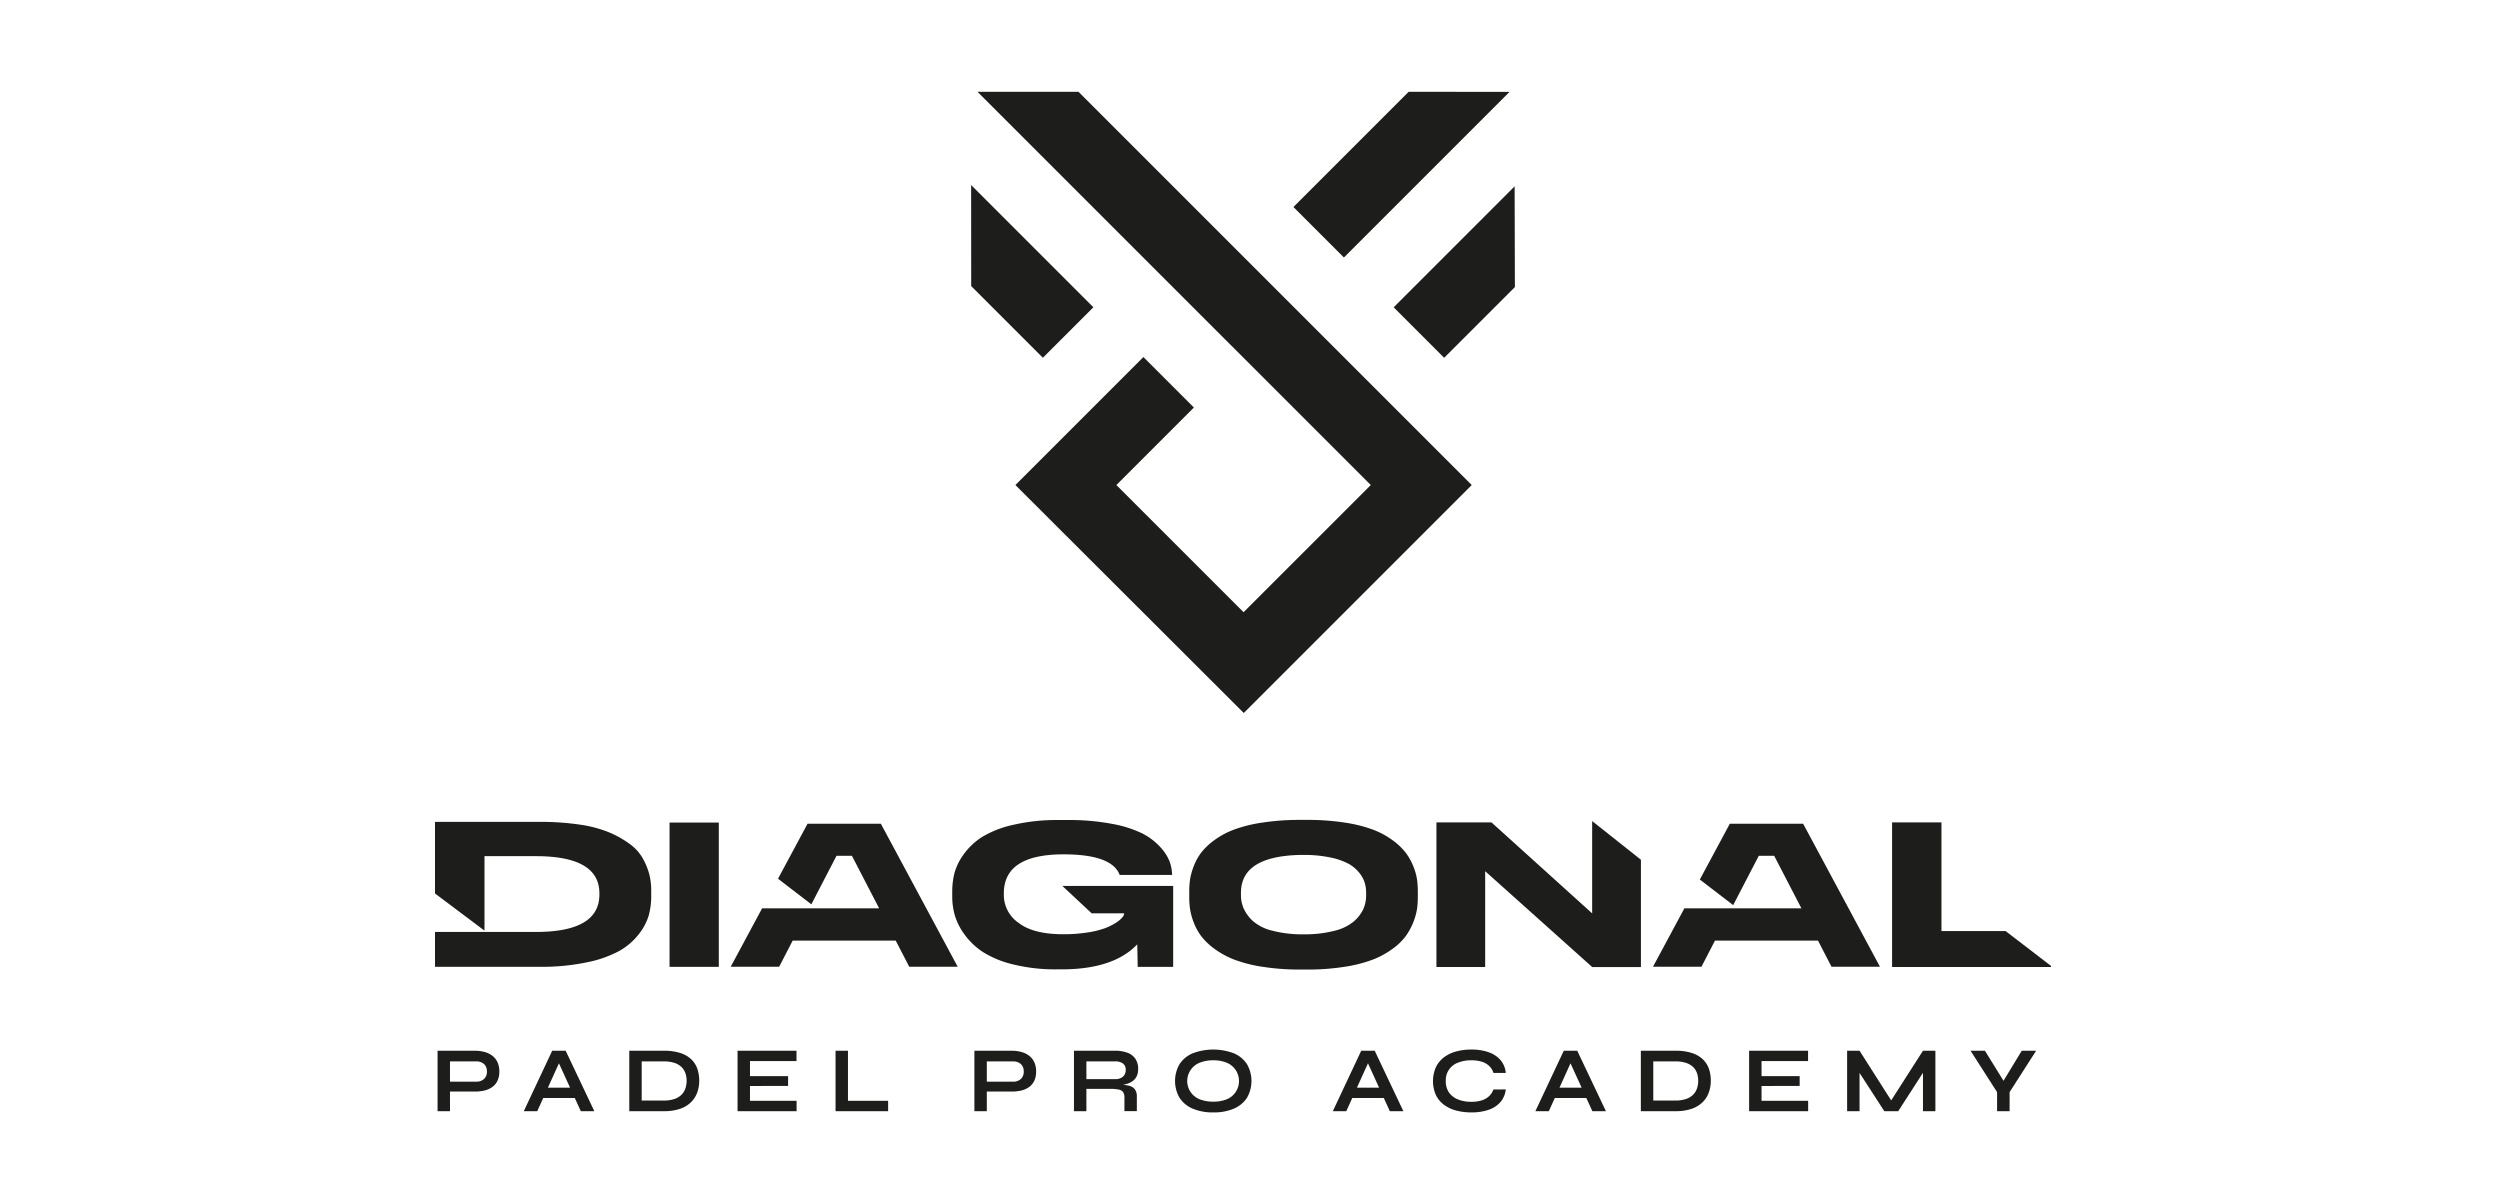 <svg xmlns="http://www.w3.org/2000/svg" xmlns:xlink="http://www.w3.org/1999/xlink" width="641" height="304" viewBox="0 0 641 304">
  <defs>
    <clipPath id="clip-path">
      <rect id="Rectángulo_477" data-name="Rectángulo 477" width="641" height="304" transform="translate(0 0.267)" fill="none" stroke="#707070" stroke-width="1"/>
    </clipPath>
  </defs>
  <g id="img-diagonal-padel" transform="translate(0 -0.267)" clip-path="url(#clip-path)">
    <g id="Diagonal-Padel-svg" transform="translate(248.278 23.002)">
      <g id="Texto" transform="translate(-334.313 168)">
        <g id="Padel_Pro_Academy" data-name="Padel Pro Academy" transform="translate(0 -3)">
          <path id="Trazado_107" data-name="Trazado 107" d="M79.988,52.516V49.981h7.089a2.853,2.853,0,0,0,2.014-.685,2.456,2.456,0,0,0,.744-1.9,2.482,2.482,0,0,0-.744-1.943,2.9,2.9,0,0,0-2.014-.673H80.371V57.546H77.187V42.053h9.605a9.224,9.224,0,0,1,2.433.309,5.724,5.724,0,0,1,1.988.958,4.409,4.409,0,0,1,1.327,1.653,5.556,5.556,0,0,1,.478,2.421,5.346,5.346,0,0,1-.478,2.369,4.2,4.2,0,0,1-1.327,1.593,5.7,5.7,0,0,1-1.988.887,10.494,10.494,0,0,1-2.433.273Z" transform="translate(121.042 39.626)" fill="#1d1d1b"/>
          <path id="Trazado_108" data-name="Trazado 108" d="M89.282,57.546l7.284-15.5h3.448l7.355,15.5H103.9L97.522,43.585h1.536L92.735,57.546Zm3.86-6.033H103.4v2.656H93.141Z" transform="translate(131.053 39.625)" fill="#1d1d1b"/>
          <path id="Trazado_109" data-name="Trazado 109" d="M112.944,42.053a13.054,13.054,0,0,1,4.359.623,7.162,7.162,0,0,1,2.789,1.686,6.1,6.1,0,0,1,1.486,2.457,9.572,9.572,0,0,1,.442,2.92,8.9,8.9,0,0,1-.492,2.946,6.659,6.659,0,0,1-1.555,2.5,7.394,7.394,0,0,1-2.8,1.729,12.375,12.375,0,0,1-4.226.63h-8.866V42.053Zm-5.679,12.763h5.6a8.412,8.412,0,0,0,2.864-.419,4.593,4.593,0,0,0,1.808-1.137,4.211,4.211,0,0,0,.958-1.631,6.151,6.151,0,0,0,.289-1.891,5.947,5.947,0,0,0-.289-1.867,4.072,4.072,0,0,0-.958-1.584,4.709,4.709,0,0,0-1.808-1.1,8.674,8.674,0,0,0-2.864-.409h-5.6Z" transform="translate(143.301 39.626)" fill="#1d1d1b"/>
          <path id="Trazado_110" data-name="Trazado 110" d="M122.457,51.082v3.81h11.951v2.656H119.269v-15.5h15.117v2.656H122.457v3.855h9.771v2.518Z" transform="translate(155.874 39.626)" fill="#1d1d1b"/>
          <path id="Trazado_111" data-name="Trazado 111" d="M136.2,42.053V54.89h10.3v2.659H133.016v-15.5Z" transform="translate(167.253 39.626)" fill="#1d1d1b"/>
          <path id="Trazado_112" data-name="Trazado 112" d="M155.292,52.516V49.981h7.09A2.849,2.849,0,0,0,164.4,49.3a2.454,2.454,0,0,0,.744-1.9,2.48,2.48,0,0,0-.744-1.943,2.9,2.9,0,0,0-2.014-.673h-6.706V57.546h-3.184V42.053h9.6a9.225,9.225,0,0,1,2.433.309,5.733,5.733,0,0,1,1.989.958,4.431,4.431,0,0,1,1.327,1.653,5.575,5.575,0,0,1,.477,2.421,5.364,5.364,0,0,1-.477,2.369,4.218,4.218,0,0,1-1.327,1.593,5.706,5.706,0,0,1-1.989.887,10.5,10.5,0,0,1-2.433.273Z" transform="translate(183.373 39.626)" fill="#1d1d1b"/>
          <path id="Trazado_113" data-name="Trazado 113" d="M166.463,57.546v-15.5H176.98a9.041,9.041,0,0,1,3.125.49,4.3,4.3,0,0,1,2.073,1.531,4.5,4.5,0,0,1,.742,2.671,4.165,4.165,0,0,1-.382,1.872,3.327,3.327,0,0,1-1.066,1.246,5.166,5.166,0,0,1-1.568.728,9.447,9.447,0,0,1-1.892.326l-.338-.2a13.537,13.537,0,0,1,2.754.278,2.825,2.825,0,0,1,1.619.911,3.034,3.034,0,0,1,.537,1.95v3.688H179.4V54.072a2.566,2.566,0,0,0-.313-1.375,1.7,1.7,0,0,0-1.115-.682,10.409,10.409,0,0,0-2.312-.19h-6.011v5.722Zm3.188-8.216h7.329a2.931,2.931,0,0,0,2.047-.644,2.247,2.247,0,0,0,.707-1.748,1.909,1.909,0,0,0-.707-1.608,3.279,3.279,0,0,0-2.047-.552h-7.329Z" transform="translate(194.937 39.625)" fill="#1d1d1b"/>
          <path id="Trazado_114" data-name="Trazado 114" d="M190.438,58a12.961,12.961,0,0,1-5.28-.97,7.437,7.437,0,0,1-3.354-2.763,8.637,8.637,0,0,1,0-8.649,7.49,7.49,0,0,1,3.354-2.768,14.965,14.965,0,0,1,10.577,0,7.513,7.513,0,0,1,3.341,2.768,8.637,8.637,0,0,1,0,8.649,7.459,7.459,0,0,1-3.341,2.763A12.959,12.959,0,0,1,190.438,58Zm0-2.754a9.042,9.042,0,0,0,3.365-.575,4.9,4.9,0,0,0,2.277-1.748,5.074,5.074,0,0,0-2.277-7.7,8.938,8.938,0,0,0-3.365-.585,9.152,9.152,0,0,0-3.376.585,5.041,5.041,0,0,0-2.323,1.76,5.026,5.026,0,0,0,2.323,7.688A9.258,9.258,0,0,0,190.438,55.245Z" transform="translate(206.674 39.486)" fill="#1d1d1b"/>
          <path id="Trazado_115" data-name="Trazado 115" d="M202.778,57.546l7.282-15.5h3.451l7.353,15.5h-3.473l-6.373-13.962h1.533l-6.322,13.962Zm3.856-6.033H216.89v2.656H206.634Z" transform="translate(224.994 39.625)" fill="#1d1d1b"/>
          <path id="Trazado_116" data-name="Trazado 116" d="M235.49,52.109a5.94,5.94,0,0,1-1.321,3.187,6.914,6.914,0,0,1-2.99,2.012,13.215,13.215,0,0,1-4.505.692,14.964,14.964,0,0,1-3.988-.5,8.978,8.978,0,0,1-3.113-1.51,6.812,6.812,0,0,1-2.025-2.5,8.953,8.953,0,0,1,0-7.027,6.938,6.938,0,0,1,2.025-2.53,8.974,8.974,0,0,1,3.113-1.534,14.57,14.57,0,0,1,3.988-.511,12.822,12.822,0,0,1,4.514.716,7.02,7.02,0,0,1,3.008,2.048,5.878,5.878,0,0,1,1.294,3.225h-3.164a4.131,4.131,0,0,0-1.044-1.738,4.691,4.691,0,0,0-1.879-1.113,8.64,8.64,0,0,0-2.731-.383,8.968,8.968,0,0,0-3.447.609,4.76,4.76,0,0,0-3.116,4.735,4.982,4.982,0,0,0,.813,2.9,5.086,5.086,0,0,0,2.3,1.783,8.965,8.965,0,0,0,3.447.609,8.636,8.636,0,0,0,2.721-.381,4.81,4.81,0,0,0,1.866-1.1,4.347,4.347,0,0,0,1.066-1.677Z" transform="translate(236.625 39.484)" fill="#1d1d1b"/>
          <path id="Trazado_117" data-name="Trazado 117" d="M231.192,57.546l7.282-15.5h3.451l7.353,15.5H245.8l-6.371-13.962h1.535l-6.324,13.962Zm3.856-6.033H245.3v2.656H235.048Z" transform="translate(248.513 39.625)" fill="#1d1d1b"/>
          <path id="Trazado_118" data-name="Trazado 118" d="M254.854,42.053a13.054,13.054,0,0,1,4.359.623A7.161,7.161,0,0,1,262,44.362a6.1,6.1,0,0,1,1.486,2.457,9.516,9.516,0,0,1,.442,2.92,8.9,8.9,0,0,1-.492,2.946,6.659,6.659,0,0,1-1.555,2.5,7.393,7.393,0,0,1-2.8,1.729,12.375,12.375,0,0,1-4.226.63h-8.866V42.053Zm-5.679,12.763h5.606a8.408,8.408,0,0,0,2.862-.419,4.593,4.593,0,0,0,1.808-1.137,4.19,4.19,0,0,0,.958-1.631,6.153,6.153,0,0,0,.289-1.891,5.949,5.949,0,0,0-.289-1.867,4.052,4.052,0,0,0-.958-1.584,4.709,4.709,0,0,0-1.808-1.1,8.67,8.67,0,0,0-2.862-.409h-5.606Z" transform="translate(260.76 39.626)" fill="#1d1d1b"/>
          <path id="Trazado_119" data-name="Trazado 119" d="M264.363,51.082v3.81h11.953v2.656H261.177v-15.5h15.117v2.656H264.363v3.855h9.773v2.518Z" transform="translate(273.331 39.626)" fill="#1d1d1b"/>
          <path id="Trazado_120" data-name="Trazado 120" d="M286.972,55.967h-1.508l8.908-13.916h3.188v15.5h-3.187V46.289l.771.216-7.117,11.041h-3.569l-7.113-10.994.766-.214V57.546h-3.184v-15.5h3.184Z" transform="translate(284.712 39.625)" fill="#1d1d1b"/>
          <path id="Trazado_121" data-name="Trazado 121" d="M309.055,42.053l-6.8,10.609v4.887h-3.209V52.661l-6.8-10.609h3.686l5.728,9.265h-1.919l5.629-9.265Z" transform="translate(299.041 39.626)" fill="#1d1d1b"/>
        </g>
        <g id="Diagonal">
          <rect id="Rectángulo_501" data-name="Rectángulo 501" width="12.63" height="36.993" transform="translate(257.706 20.169)" fill="#1d1d1b"/>
          <path id="Trazado_122" data-name="Trazado 122" d="M138.007,8.564l-7.57,14.1,8.548,6.561,6.45-12.44h3.95l6.98,13.465H126.359L118.31,45.23h12.423l3.465-6.7h26.419l3.465,6.7h12.423l-19.7-36.665Z" transform="translate(155.08 11.908)" fill="#1d1d1b"/>
          <path id="Trazado_123" data-name="Trazado 123" d="M185.135,31.959h8.323v.1A1.785,1.785,0,0,1,193,33a7.059,7.059,0,0,1-1.627,1.37,15.1,15.1,0,0,1-2.849,1.417,23.066,23.066,0,0,1-4.5,1.091,39.666,39.666,0,0,1-6.179.447q-7.7,0-11.465-2.932a8.67,8.67,0,0,1-3.765-7.011v-.547q0-9.995,15.336-9.993,12.362,0,14.366,5.27h13.445v-.05a11.186,11.186,0,0,0-.649-3.408,11.8,11.8,0,0,0-2.389-3.676,15.957,15.957,0,0,0-4.577-3.481,29.654,29.654,0,0,0-7.726-2.461,58.028,58.028,0,0,0-11.383-.994h-2.33a49.48,49.48,0,0,0-11.736,1.244,26.156,26.156,0,0,0-7.941,3.108,17.07,17.07,0,0,0-4.692,4.423,14.755,14.755,0,0,0-2.383,4.823,19.328,19.328,0,0,0-.57,4.7v1.393a17.384,17.384,0,0,0,.678,4.8,16.216,16.216,0,0,0,2.52,4.923,17.973,17.973,0,0,0,4.743,4.476,25.741,25.741,0,0,0,7.781,3.156,45.326,45.326,0,0,0,11.165,1.244h1.139q13.335,0,19.408-6.414c.057,2.449.119,5.767.119,5.767h9.093V24.948h-28.4Z" transform="translate(180.803 11.478)" fill="#1d1d1b"/>
          <path id="Trazado_124" data-name="Trazado 124" d="M240.047,19.835a14.746,14.746,0,0,0-1.983-3.489,16.7,16.7,0,0,0-3.4-3.189,21.022,21.022,0,0,0-5.079-2.69,36.721,36.721,0,0,0-7.2-1.769,61.625,61.625,0,0,0-9.563-.673h-1.716a62.734,62.734,0,0,0-9.617.673,36.626,36.626,0,0,0-7.252,1.769,21.07,21.07,0,0,0-5.081,2.69,16.748,16.748,0,0,0-3.4,3.189,13.976,13.976,0,0,0-1.956,3.515,16.493,16.493,0,0,0-.95,3.389,21.326,21.326,0,0,0-.217,3.113v1.493a21.527,21.527,0,0,0,.217,3.091,16.463,16.463,0,0,0,.95,3.413,14.314,14.314,0,0,0,1.956,3.538,16.53,16.53,0,0,0,3.423,3.239,21.951,21.951,0,0,0,5.079,2.742,35.624,35.624,0,0,0,7.227,1.817,60.785,60.785,0,0,0,9.617.7h1.716a60.269,60.269,0,0,0,9.592-.7,35.58,35.58,0,0,0,7.2-1.817,21.764,21.764,0,0,0,5.079-2.742,15.665,15.665,0,0,0,3.4-3.239,16.819,16.819,0,0,0,2.935-6.951,21.526,21.526,0,0,0,.216-3.091V26.363a21.968,21.968,0,0,0-.216-3.141A15.121,15.121,0,0,0,240.047,19.835Zm-12.061,7.574a8.581,8.581,0,0,1-.68,3.389,9.536,9.536,0,0,1-2.365,3.165,12.018,12.018,0,0,1-5.079,2.492,29.825,29.825,0,0,1-7.06.906c-.382.01-1.051.014-1.3.01a30.526,30.526,0,0,1-7.567-.939,11.6,11.6,0,0,1-5.054-2.542,10.045,10.045,0,0,1-2.308-3.189,8.527,8.527,0,0,1-.682-3.389v-.6q0-9.431,15.406-9.71c.313,0,1.261,0,1.711.012a32.128,32.128,0,0,1,5.575.6,17.645,17.645,0,0,1,4.726,1.572,9.242,9.242,0,0,1,2.826,2.292,7.864,7.864,0,0,1,1.468,2.59,9,9,0,0,1,.38,2.642Z" transform="translate(208.325 11.462)" fill="#1d1d1b"/>
          <path id="Trazado_125" data-name="Trazado 125" d="M257.243,8.539V31.861L231.436,8.539H217.311V45.616h12.5V21.046l27.436,24.57h12.5V18.106L257.234,8.188Z" transform="translate(237.023 11.596)" fill="#1d1d1b"/>
          <path id="Trazado_126" data-name="Trazado 126" d="M267.389,8.564,259.7,22.871l8.554,6.563,6.56-12.651h3.95l6.98,13.465H255.741L247.692,45.23h12.423l3.465-6.7H290l3.465,6.7h12.423l-19.7-36.665Z" transform="translate(262.17 11.908)" fill="#1d1d1b"/>
          <path id="Trazado_127" data-name="Trazado 127" d="M293.894,36.236V8.379H281.233V45.455h40.749v-.283l-11.644-8.937Z" transform="translate(289.932 11.755)" fill="#1d1d1b"/>
          <path id="Trazado_128" data-name="Trazado 128" d="M131.748,21.665a17.3,17.3,0,0,0-1.66-4.019,11.73,11.73,0,0,0-3.323-3.672,26.1,26.1,0,0,0-5.229-2.949A31.177,31.177,0,0,0,113.912,9a68.441,68.441,0,0,0-10.238-.7H76.826V26.659l12.689,9.527V17.094h13.177q16.288,0,16.285,9.541v.3q0,9.588-16.285,9.588H76.826v8.941h26.9a56.447,56.447,0,0,0,12.035-1.149,29.664,29.664,0,0,0,8.278-2.9,16.631,16.631,0,0,0,4.982-4.247,14.358,14.358,0,0,0,2.588-4.82,18.307,18.307,0,0,0,.652-4.97v-1.5A16.669,16.669,0,0,0,131.748,21.665Z" transform="translate(120.744 11.691)" fill="#1d1d1b"/>
        </g>
      </g>
      <g id="Logo">
        <path id="Trazado_129" data-name="Trazado 129" d="M95.293,43.289,137.758.824,111.894.8,82.349,30.346M27.25.811,1.356.808,102.182,101.629,69.567,134.237,36.953,101.629,56.829,81.753,43.886,68.809l-32.82,32.82,58.552,58.444,58.448-58.444Z" transform="translate(1.007)" fill="#1d1d1b"/>
        <path id="Trazado_130" data-name="Trazado 130" d="M42.606,41.19,55.549,54.133,73.686,36l-.064-25.827Z" transform="translate(66.452 14.871)" fill="#1d1d1b"/>
        <path id="Trazado_131" data-name="Trazado 131" d="M.722,10.045l.013,25.9L19.117,54.327,32.061,41.384Z" transform="translate(0 14.666)" fill="#1d1d1b"/>
      </g>
    </g>
  </g>
</svg>

